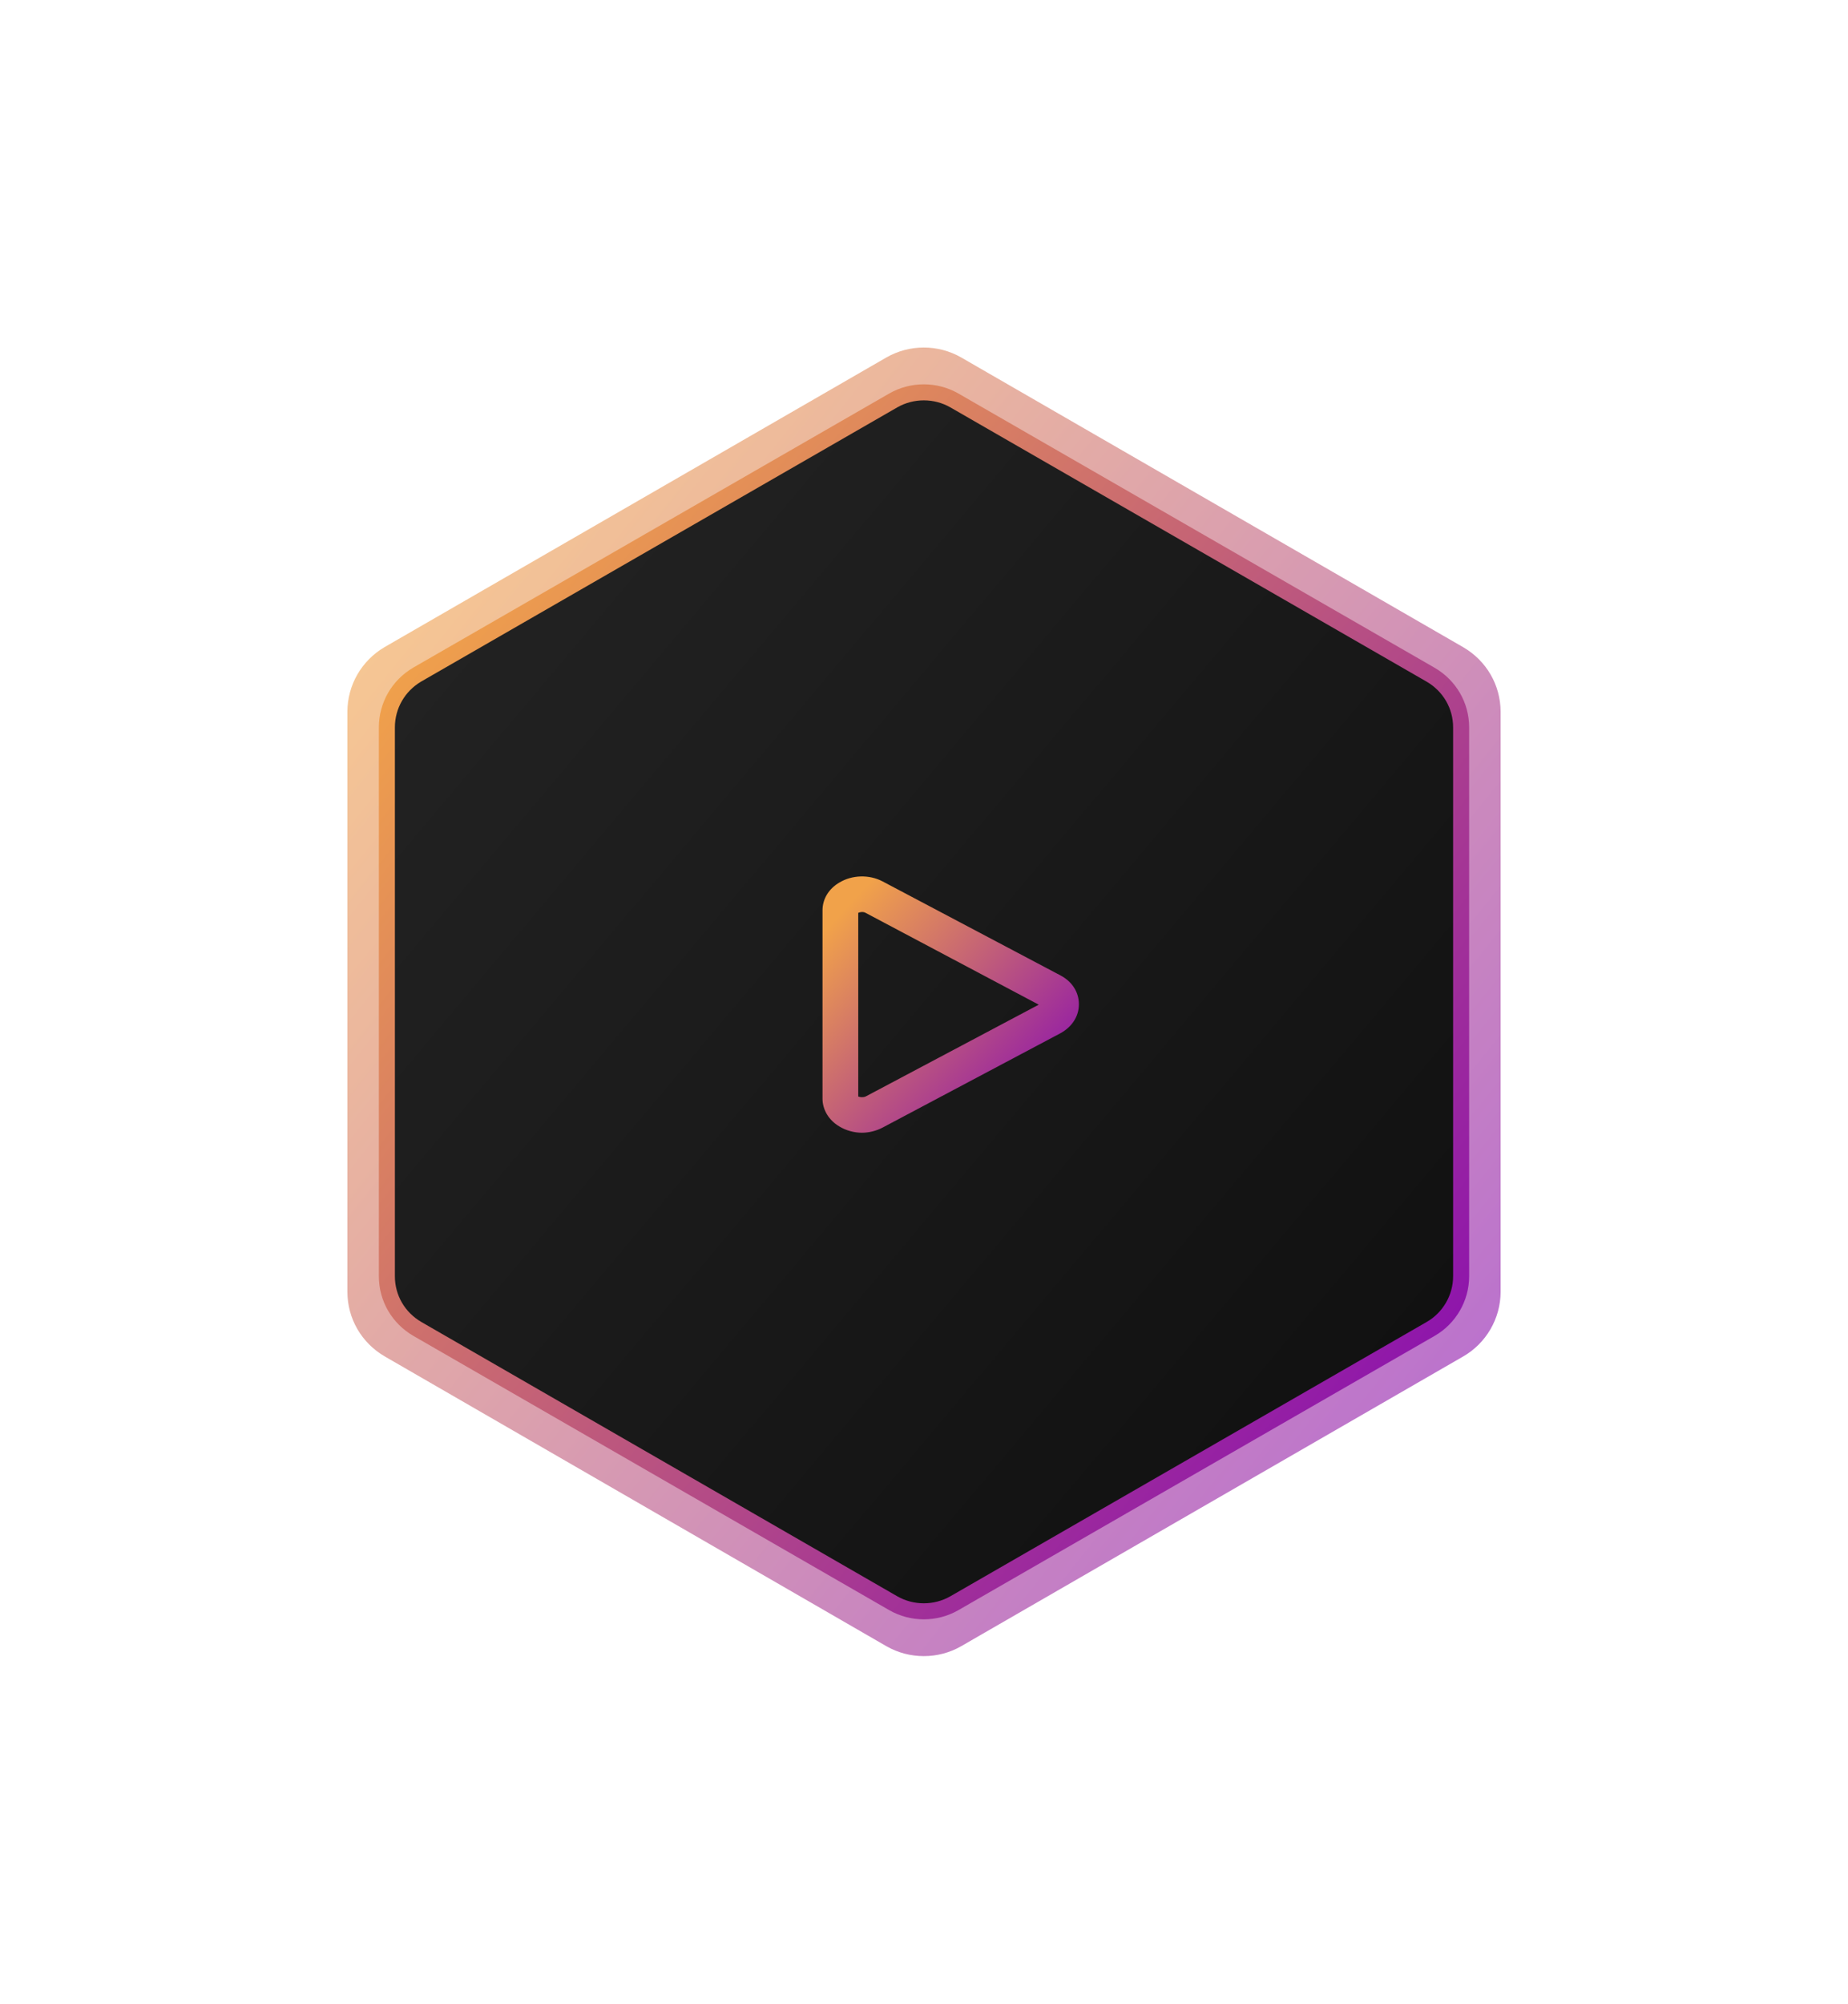 <svg width="346" height="375" viewBox="0 0 346 375" fill="none" xmlns="http://www.w3.org/2000/svg">
<g opacity="0.6" filter="url(#filter0_f)">
<path d="M67 133.235V241.765C67 246.07 69.267 249.997 73.044 252.187L166.956 306.414C170.658 308.529 175.267 308.529 178.969 306.414L272.956 252.187C276.658 250.072 279 246.07 279 241.765V133.235C279 128.93 276.733 125.003 272.956 122.813L178.969 68.586C175.267 66.471 170.658 66.471 166.956 68.586L72.969 122.813C69.267 125.003 67 128.93 67 133.235Z" fill="url(#paint0_linear)"/>
<path d="M67 133.235V241.765C67 246.07 69.267 249.997 73.044 252.187L166.956 306.414C170.658 308.529 175.267 308.529 178.969 306.414L272.956 252.187C276.658 250.072 279 246.07 279 241.765V133.235C279 128.93 276.733 125.003 272.956 122.813L178.969 68.586C175.267 66.471 170.658 66.471 166.956 68.586L72.969 122.813C69.267 125.003 67 128.93 67 133.235Z" stroke="url(#paint1_linear)" stroke-width="3.915" stroke-miterlimit="10"/>
</g>
<path d="M72.434 136.131V238.869C72.434 242.944 74.584 246.662 78.168 248.735L167.266 300.069C170.778 302.071 175.15 302.071 178.663 300.069L267.832 248.735C271.344 246.734 273.566 242.944 273.566 238.869V136.131C273.566 132.056 271.416 128.338 267.832 126.265L178.663 74.931C175.15 72.93 170.778 72.93 167.266 74.931L78.096 126.265C74.584 128.338 72.434 132.056 72.434 136.131Z" fill="url(#paint2_linear)" stroke="url(#paint3_linear)" stroke-width="3" stroke-miterlimit="10"/>
<path d="M161.379 212C159.931 212 158.414 211.589 157.172 210.836C155.172 209.672 154 207.686 154 205.632V170.368C154 168.245 155.172 166.328 157.172 165.164C159.586 163.726 162.759 163.658 165.241 164.959L198.552 182.556C200.759 183.72 202 185.706 202 187.966C202 190.225 200.69 192.211 198.552 193.375L165.241 211.041C164.069 211.658 162.69 212 161.379 212ZM160.69 205.221C161.034 205.358 161.586 205.427 162.069 205.221L194.483 188.034L162.069 170.847C161.586 170.574 160.966 170.71 160.69 170.847V205.221Z" fill="url(#paint4_linear)"/>
<defs>
<filter id="filter0_f" x="0.042" y="0.043" width="345.915" height="374.915" filterUnits="userSpaceOnUse" color-interpolation-filters="sRGB">
<feFlood flood-opacity="0" result="BackgroundImageFix"/>
<feBlend mode="normal" in="SourceGraphic" in2="BackgroundImageFix" result="shape"/>
<feGaussianBlur stdDeviation="32.5" result="effect1_foregroundBlur"/>
</filter>
<linearGradient id="paint0_linear" x1="89.723" y1="92.368" x2="310.625" y2="269.792" gradientUnits="userSpaceOnUse">
<stop offset="4.47534e-07" stop-color="#F1A24A"/>
<stop offset="1" stop-color="#7F00BA"/>
</linearGradient>
<linearGradient id="paint1_linear" x1="89.723" y1="92.368" x2="310.625" y2="269.792" gradientUnits="userSpaceOnUse">
<stop offset="4.47534e-07" stop-color="#F1A24A"/>
<stop offset="1" stop-color="#7F00BA"/>
</linearGradient>
<linearGradient id="paint2_linear" x1="86.565" y1="115.156" x2="259.046" y2="260.258" gradientUnits="userSpaceOnUse">
<stop stop-color="#151515"/>
<stop offset="0" stop-color="#222222"/>
<stop offset="1" stop-color="#111111"/>
</linearGradient>
<linearGradient id="paint3_linear" x1="93.992" y1="97.445" x2="303.206" y2="265.853" gradientUnits="userSpaceOnUse">
<stop offset="4.47534e-07" stop-color="#F1A24A"/>
<stop offset="1" stop-color="#7F00BA"/>
</linearGradient>
<linearGradient id="paint4_linear" x1="159.145" y1="169.081" x2="203.99" y2="210.054" gradientUnits="userSpaceOnUse">
<stop offset="4.47534e-07" stop-color="#F1A24A"/>
<stop offset="1" stop-color="#7F00BA"/>
</linearGradient>
</defs>
</svg>
